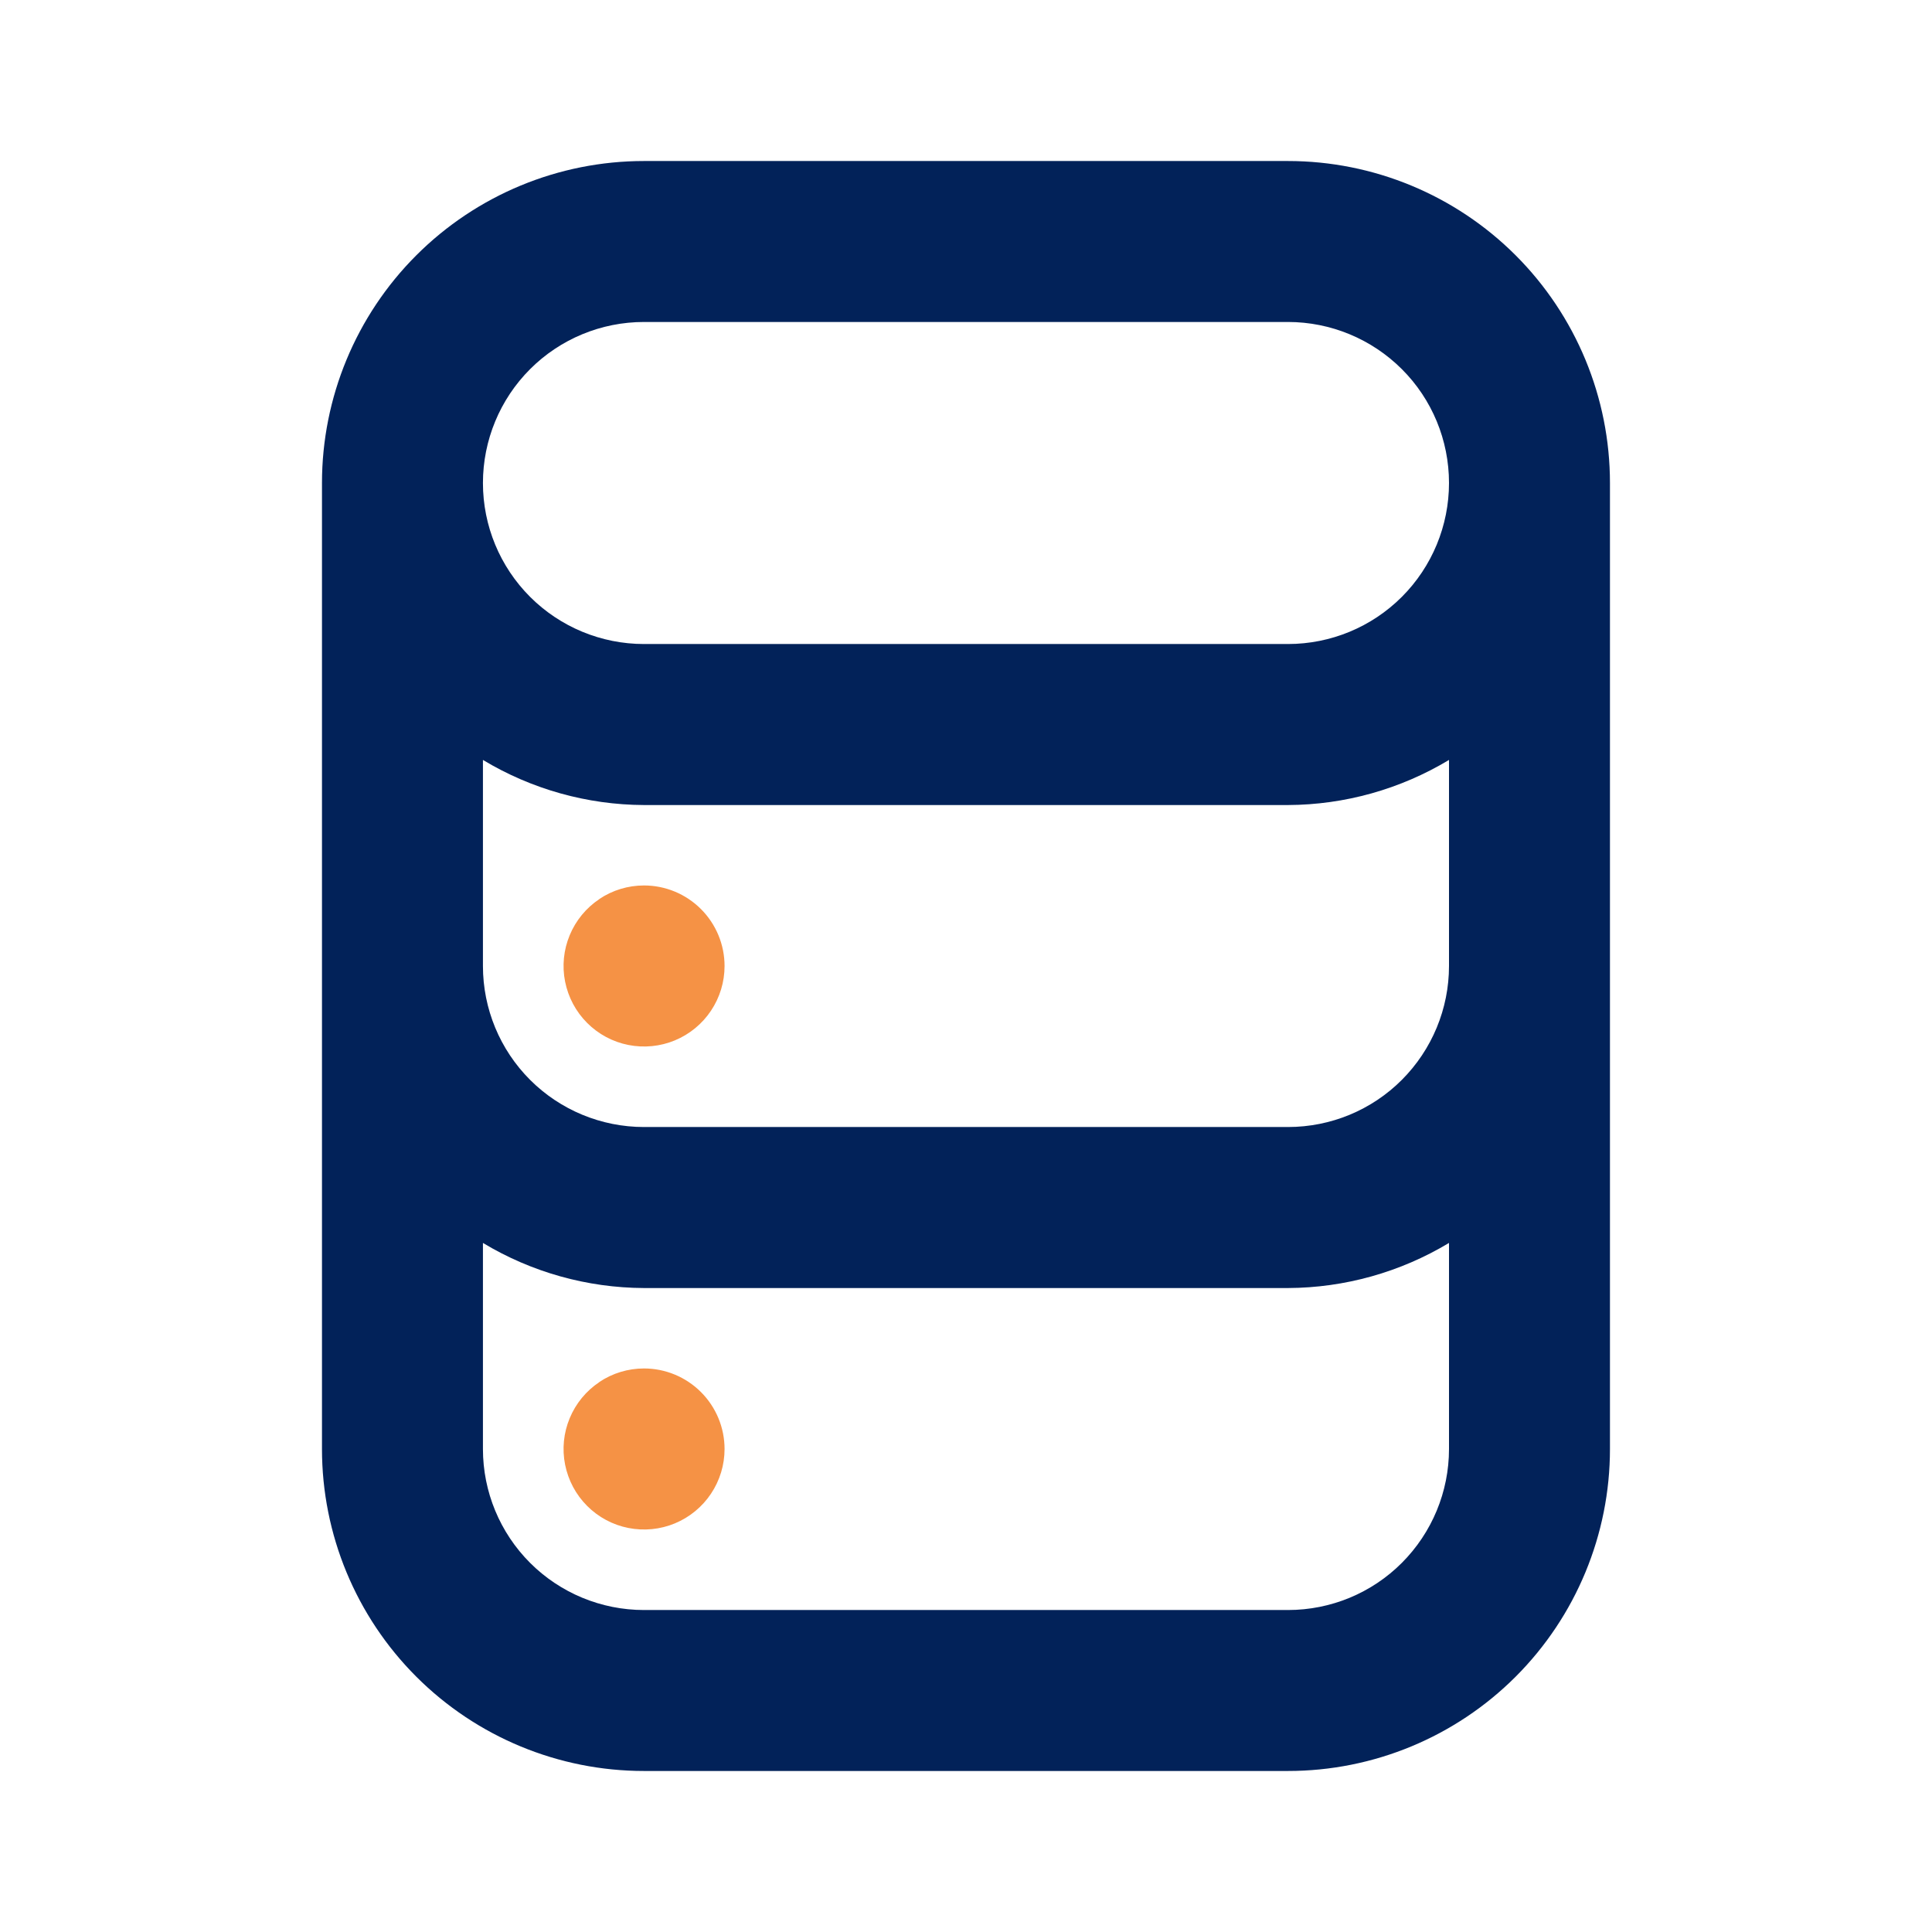 <svg xmlns:xlink="http://www.w3.org/1999/xlink" xmlns="http://www.w3.org/2000/svg" id="svg-fancy_icon-983-65" width="34"  height="34" ><defs><symbol id="Init3icon-Database-alt" viewBox="0 0 32 32"><title>Database-alt</title><path fill="#022259" style="fill: #022259" d="M21.333 2.667h-10.667c-1.415 0-2.771 0.562-3.771 1.562s-1.562 2.357-1.562 3.771v16c0 1.415 0.562 2.771 1.562 3.771s2.357 1.562 3.771 1.562h10.667c1.415 0 2.771-0.562 3.771-1.562s1.562-2.357 1.562-3.771v-16c0-1.415-0.562-2.771-1.562-3.771s-2.357-1.562-3.771-1.562zM24 24c0 0.707-0.281 1.385-0.781 1.886s-1.178 0.781-1.886 0.781h-10.667c-0.707 0-1.386-0.281-1.886-0.781s-0.781-1.178-0.781-1.886v-3.413c0.805 0.485 1.727 0.743 2.667 0.747h10.667c0.94-0.004 1.861-0.262 2.667-0.747v3.413zM24 16c0 0.707-0.281 1.385-0.781 1.886s-1.178 0.781-1.886 0.781h-10.667c-0.707 0-1.386-0.281-1.886-0.781s-0.781-1.178-0.781-1.886v-3.413c0.805 0.485 1.727 0.743 2.667 0.747h10.667c0.94-0.004 1.861-0.262 2.667-0.747v3.413zM21.333 10.667h-10.667c-0.707 0-1.386-0.281-1.886-0.781s-0.781-1.178-0.781-1.886c0-0.707 0.281-1.386 0.781-1.886s1.178-0.781 1.886-0.781h10.667c0.707 0 1.385 0.281 1.886 0.781s0.781 1.178 0.781 1.886c0 0.707-0.281 1.386-0.781 1.886s-1.178 0.781-1.886 0.781z"></path><path fill="#f59245" style="fill: #f59245" d="M9.926 22.891c0.219-0.147 0.477-0.225 0.741-0.225 0.354 0 0.693 0.141 0.943 0.391s0.391 0.589 0.391 0.943c0 0.264-0.078 0.521-0.225 0.741s-0.355 0.39-0.598 0.491-0.512 0.127-0.77 0.076c-0.259-0.051-0.496-0.178-0.683-0.365s-0.313-0.424-0.365-0.683-0.025-0.527 0.076-0.77c0.101-0.244 0.272-0.452 0.491-0.598z"></path><path fill="#f59245" style="fill: #f59245" d="M9.926 14.891c0.219-0.147 0.477-0.225 0.741-0.225 0.354 0 0.693 0.141 0.943 0.391s0.391 0.589 0.391 0.943c0 0.264-0.078 0.521-0.225 0.741s-0.355 0.39-0.598 0.491-0.512 0.127-0.77 0.076c-0.259-0.051-0.496-0.178-0.683-0.365s-0.313-0.424-0.365-0.683-0.025-0.527 0.076-0.77c0.101-0.244 0.272-0.452 0.491-0.598z"></path></symbol></defs><use xlink:href="#Init3icon-Database-alt"></use></svg>